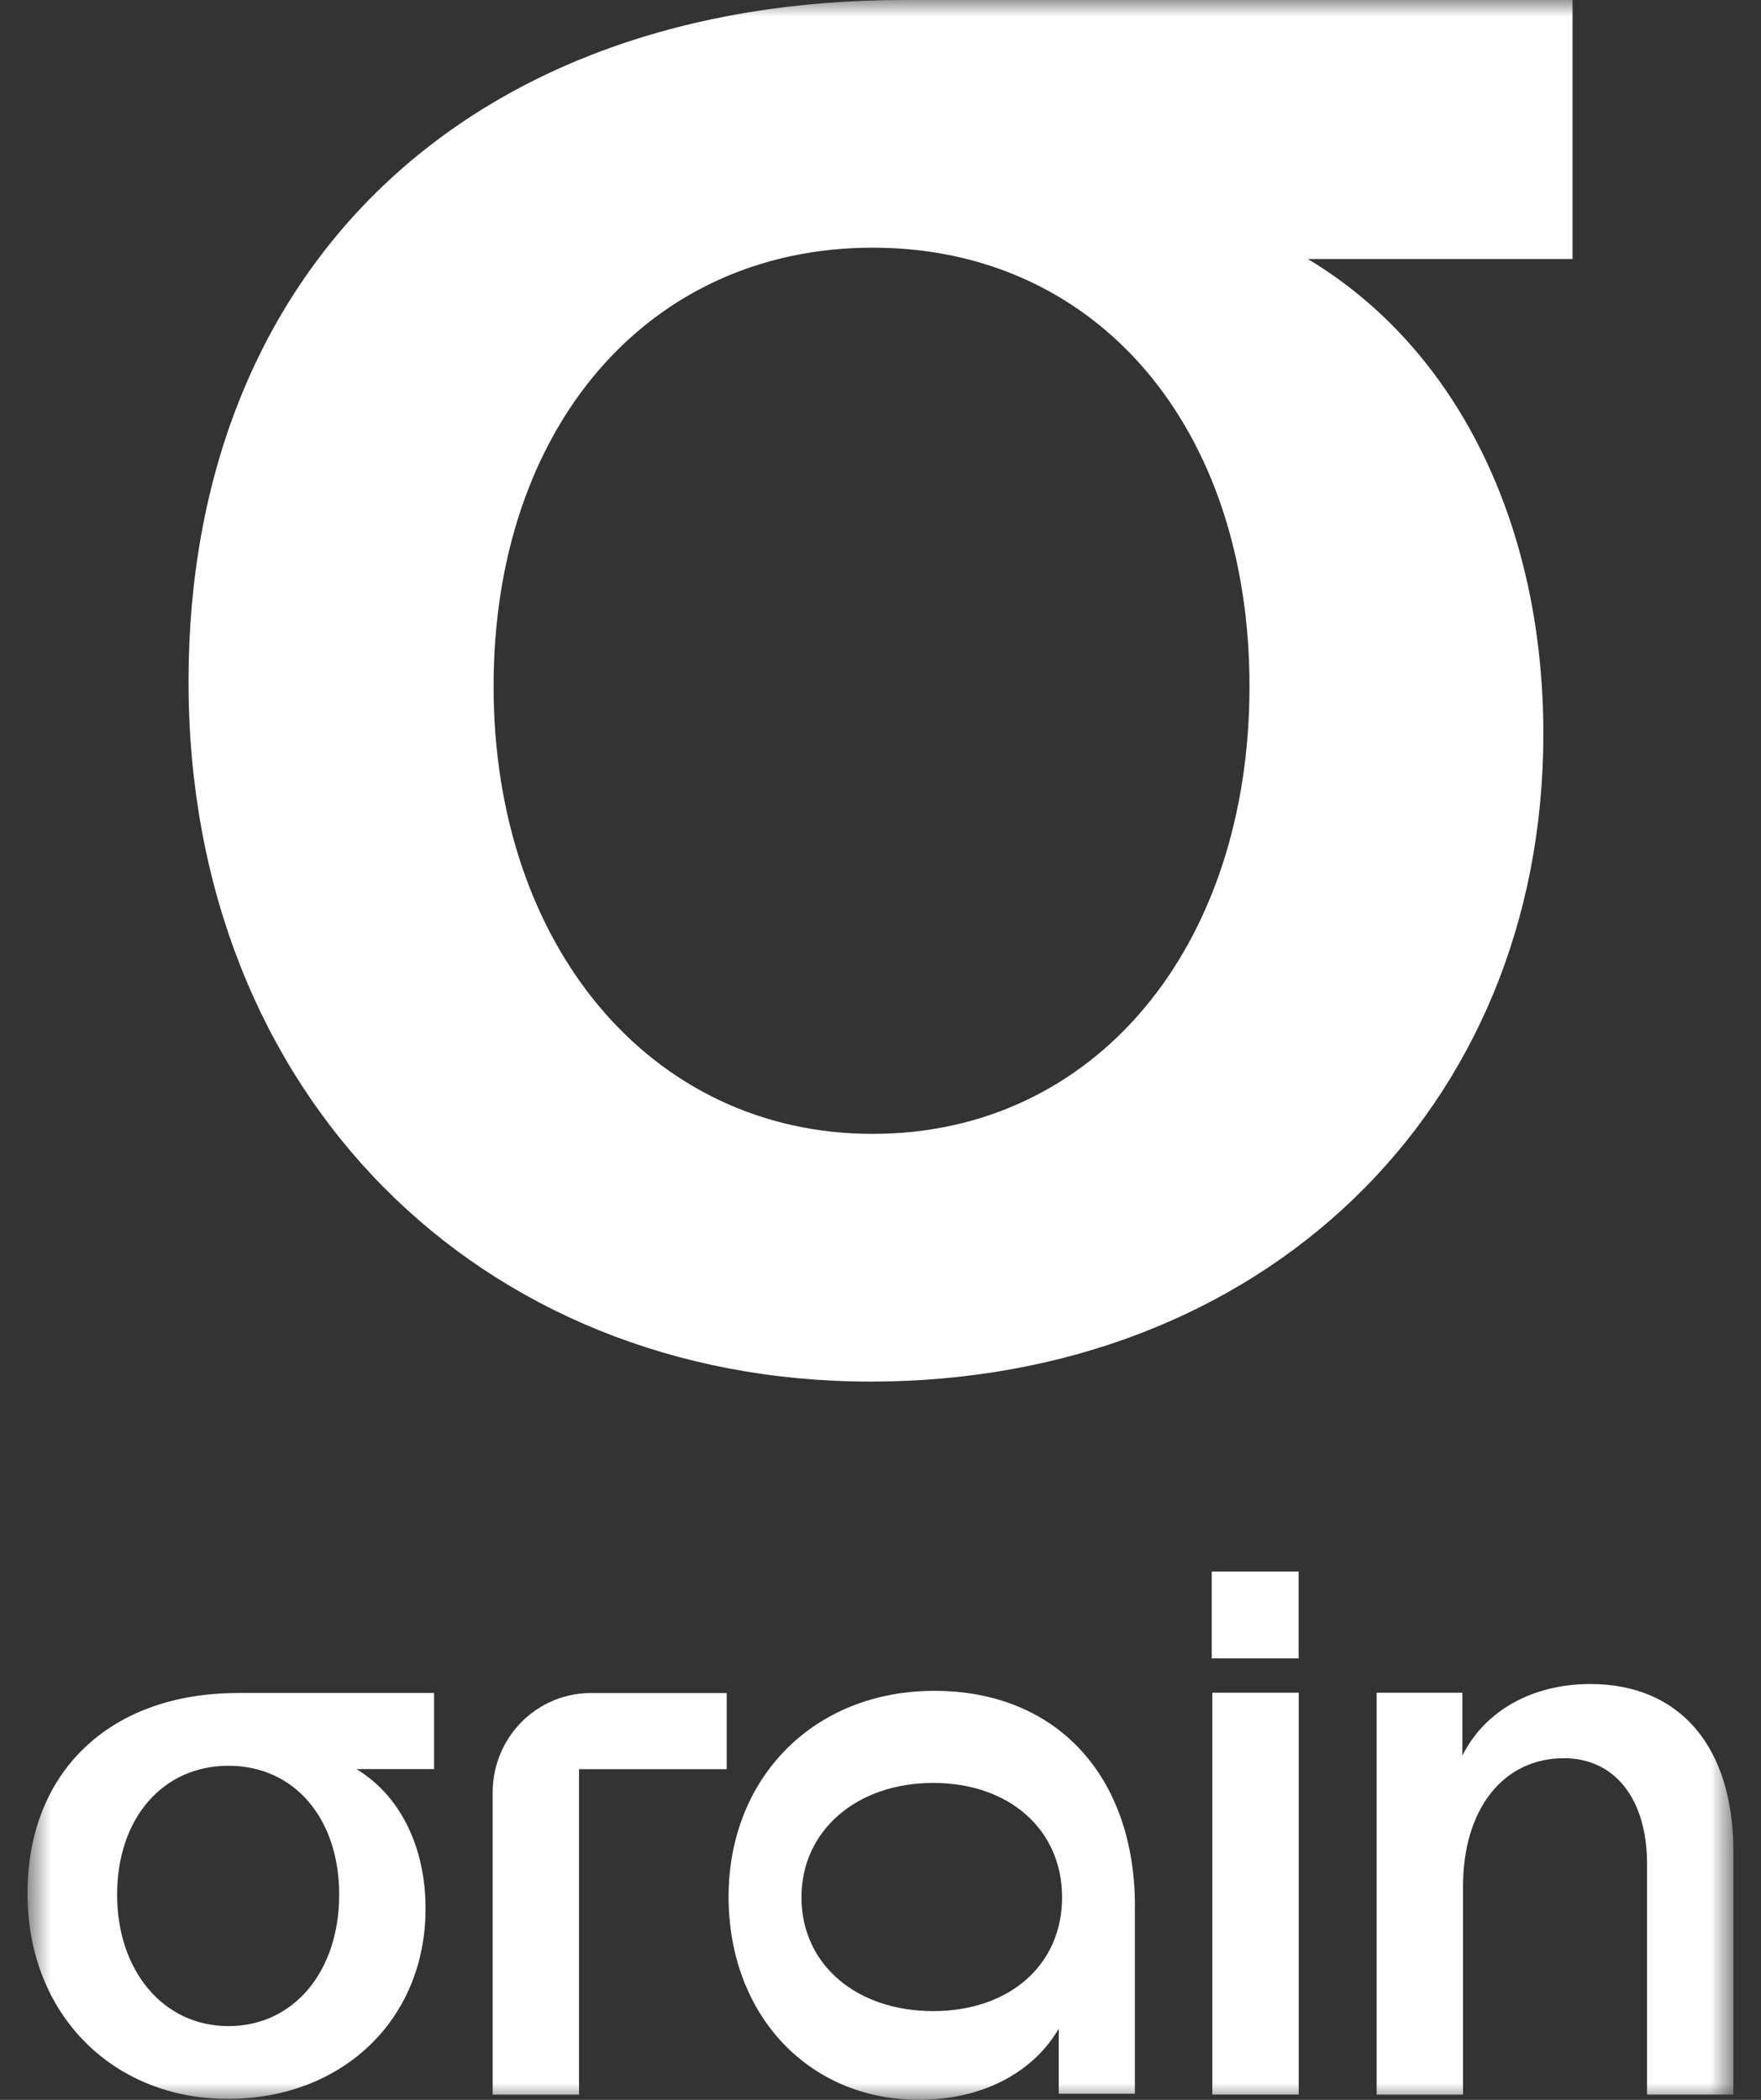 <svg width="52" height="62" viewBox="0 0 52 62" fill="none" xmlns="http://www.w3.org/2000/svg">
<rect x="0" y="0" width="52" height="62" fill="#333333" stroke="none"/>
<g id="Recurso 1logo orain 1" clip-path="url(#clip0_3268_5633)">
<g id="Capa 1">
<g id="Clip path group">
<mask id="mask0_3268_5633" style="mask-type:luminance" maskUnits="userSpaceOnUse" x="0" y="0" width="52" height="62">
<g id="clippath">
<path id="Vector" d="M51.188 0H0.812V62H51.188V0Z" fill="white"/>
</g>
</mask>
<g mask="url(#mask0_3268_5633)">
<g id="Group">
<path id="Vector_2" d="M26.697 0H46.435V7.648H38.619C42.99 10.265 45.573 15.431 45.573 21.671C45.573 32.808 37.227 40.793 25.703 40.793C14.179 40.793 5.567 32.339 5.567 20.129C5.567 7.918 13.847 0 26.697 0ZM36.896 20.262C36.896 12.614 32.392 7.313 25.769 7.313C19.146 7.313 14.575 12.613 14.575 20.262C14.575 27.912 19.211 33.479 25.769 33.479C32.327 33.479 36.896 27.977 36.896 20.262Z" fill="white"/>
<path id="Vector_3" d="M7.02 49.987H12.818V52.234H10.523C11.807 53.004 12.566 54.521 12.566 56.354C12.566 59.627 10.114 61.972 6.728 61.972C3.342 61.972 0.812 59.488 0.812 55.902C0.812 52.315 3.245 49.989 7.02 49.989M10.016 55.941C10.016 53.694 8.693 52.136 6.747 52.136C4.801 52.136 3.458 53.694 3.458 55.941C3.458 58.188 4.82 59.823 6.747 59.823C8.674 59.823 10.016 58.207 10.016 55.941Z" fill="white"/>
<path id="Vector_4" d="M33.512 56.303V61.82H31.263V59.9C30.493 61.219 28.973 61.999 27.138 61.999C23.862 61.999 21.514 59.48 21.514 56.001C21.514 52.522 24 49.924 27.593 49.924C31.186 49.924 33.514 52.424 33.514 56.301M27.554 59.38C29.804 59.38 31.362 58.02 31.362 56.021C31.362 54.023 29.804 52.643 27.554 52.643C25.305 52.643 23.666 54.043 23.666 56.021C23.666 58 25.285 59.38 27.554 59.38Z" fill="white"/>
<path id="Vector_5" d="M17.097 61.847H14.548V52.921C14.548 52.225 14.793 51.55 15.239 51.02C15.789 50.366 16.594 49.989 17.443 49.989H21.458V52.237H17.098V61.849L17.097 61.847Z" fill="white"/>
<path id="Vector_6" d="M35.781 46.401H38.347V48.966H35.781V46.401ZM35.798 49.979H38.35V61.844H35.798V49.979Z" fill="white"/>
<path id="Vector_7" d="M40.651 49.979H43.183V51.834C43.845 50.512 45.247 49.723 46.961 49.723C49.609 49.723 51.186 51.578 51.186 54.675V61.845H48.635V55.03C48.635 53.117 47.681 51.913 46.182 51.913C44.39 51.913 43.201 53.412 43.201 55.701V61.846H40.651V49.981V49.979Z" fill="white"/>
</g>
</g>
</g>
</g>
</g>
<defs>
<clipPath id="clip0_3268_5633">
<rect width="50.375" height="62" fill="white" transform="translate(0.812)"/>
</clipPath>
</defs>
</svg>
